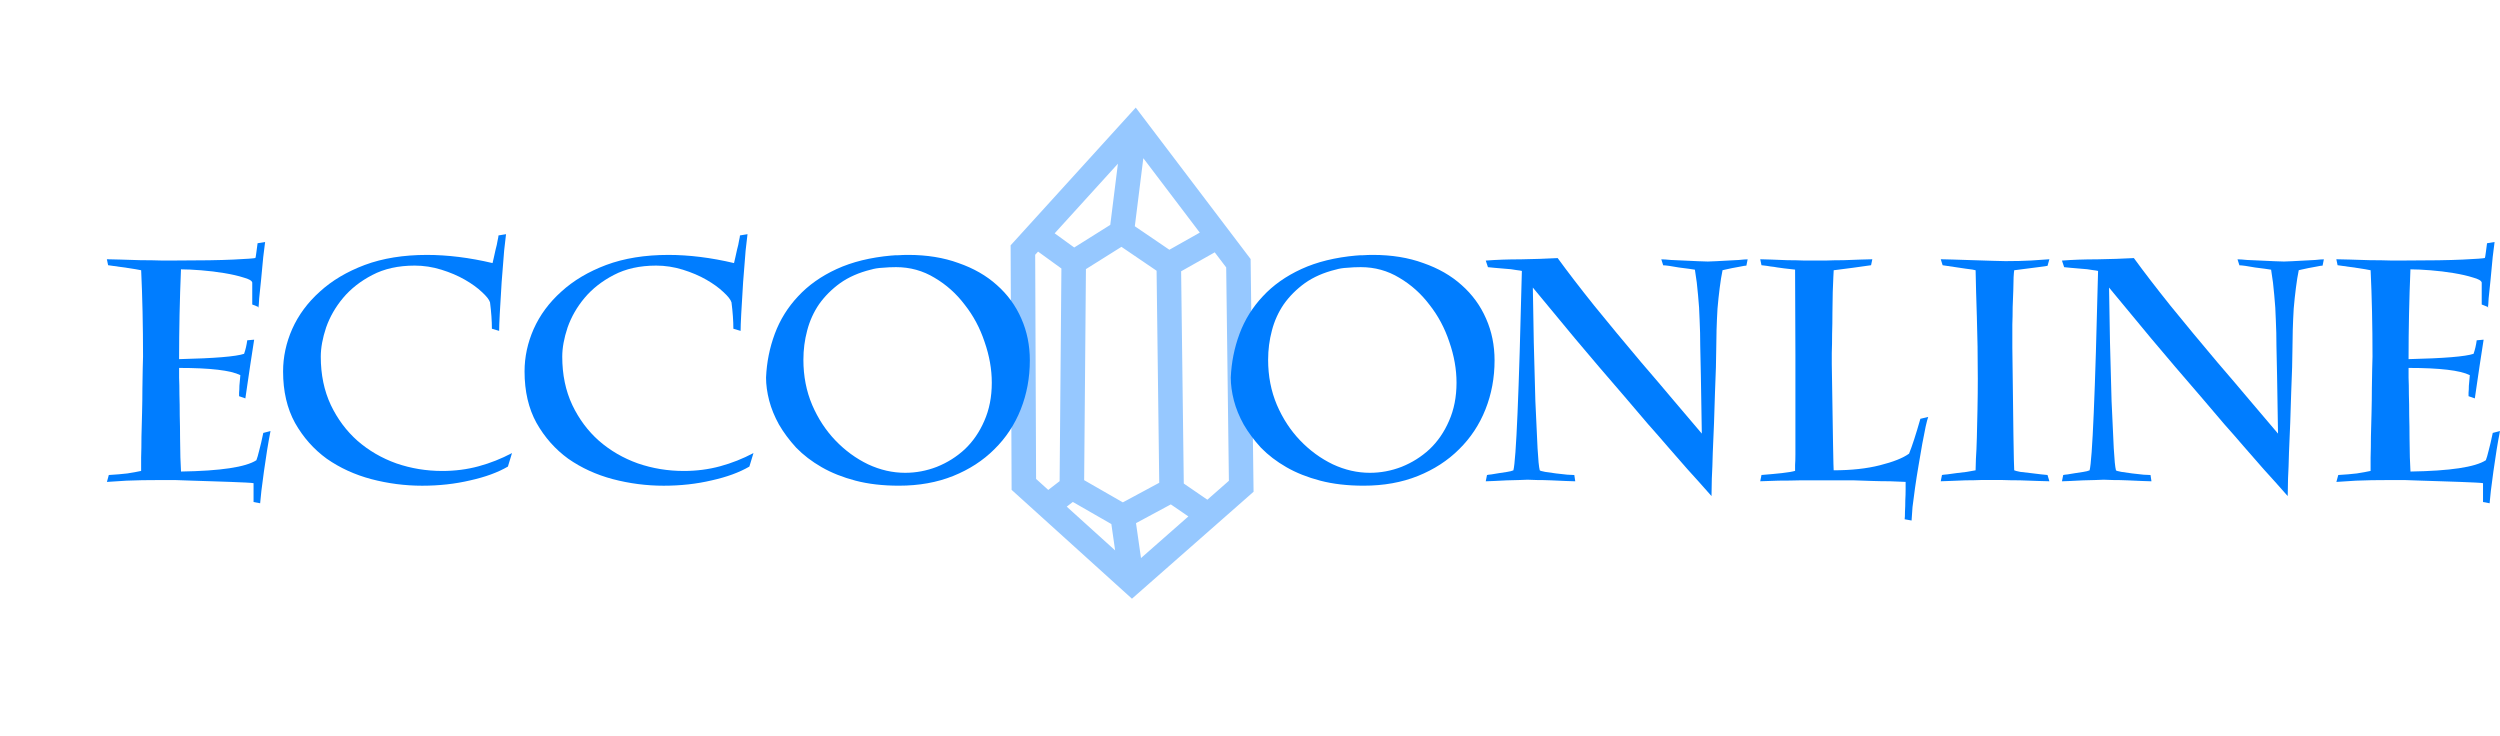 <?xml version="1.0" encoding="UTF-8" standalone="no"?>
<svg
   xmlns:dc="http://purl.org/dc/elements/1.1/"
   xmlns:cc="http://creativecommons.org/ns#"
   xmlns:rdf="http://www.w3.org/1999/02/22-rdf-syntax-ns#"
   xmlns:svg="http://www.w3.org/2000/svg"
   xmlns="http://www.w3.org/2000/svg"
   xmlns:sodipodi="http://sodipodi.sourceforge.net/DTD/sodipodi-0.dtd"
   xmlns:inkscape="http://www.inkscape.org/namespaces/inkscape"
   width="679.381"
   height="200"
   viewBox="0 0 179.753 52.917"
   version="1.1"
   id="svg8"
   inkscape:version="1.0.1 (3bc2e813f5, 2020-09-07)"
   sodipodi:docname="logo-glyph.svg">
  <defs
     id="defs2">
    <rect
       x="14.174"
       y="105.266"
       width="170.089"
       height="30.805"
       id="rect12" />
  </defs>
  <sodipodi:namedview
     id="base"
     pagecolor="#ffffff"
     bordercolor="#666666"
     borderopacity="1.0"
     inkscape:pageopacity="0.0"
     inkscape:pageshadow="2"
     inkscape:zoom="1.6130395"
     inkscape:cx="291.19829"
     inkscape:cy="35.242008"
     inkscape:document-units="mm"
     inkscape:current-layer="layer3"
     inkscape:document-rotation="0"
     showgrid="false"
     inkscape:window-width="1680"
     inkscape:window-height="987"
     inkscape:window-x="112"
     inkscape:window-y="1072"
     inkscape:window-maximized="1"
     units="px" />
  <g
     inkscape:groupmode="layer"
     id="layer3"
     inkscape:label="Layer 1">
    <path
       id="path918-0"
       style="display:inline;fill:none;fill-opacity:1;stroke:#96c8ff;stroke-width:1.764;stroke-linecap:butt;stroke-linejoin:miter;stroke-miterlimit:4;stroke-dasharray:none;stroke-opacity:1"
       d="m 80.72,37.129 0.677,4.737 m -4.331,-6.834 -1.489,1.15 m 8.661,-0.947 2.368,1.624 M 77.202,18.859 74.495,16.897 m 9.541,2.098 3.332,-1.879 m -6.715,-0.422 0.947,-7.579 m -4.398,9.744 3.451,-2.165 3.383,2.301 0.203,16.24 -3.519,1.895 -3.654,-2.098 z m -3.586,15.969 -0.068,-16.849 8.052,-8.864 7.443,9.812 0.203,16.037 -7.849,6.902 z" />
    <g
       aria-label="Ecco online"
       id="text18-0"
       style="font-size:22.578px;line-height:1.25;font-family:'DS CenturyCapitals';-inkscape-font-specification:'DS CenturyCapitals, Normal';letter-spacing:0px;word-spacing:0px;fill:#007dff;fill-opacity:1;stroke-width:0.265"
       transform="translate(-12.418,-79.709)">
      <path
         d="m 22.567,99.142 q 0.135,2.89 0.135,6.209 0,0.248 -0.023,0.881 0,0.61 -0.023,1.422 0,0.813 -0.023,1.716 -0.023,0.903 -0.045,1.738 0,0.835 -0.023,1.49 0,0.655 0,0.971 -0.406,0.09 -0.993,0.181 -0.564,0.068 -1.332,0.113 l -0.135,0.497 q 0.406,-0.023 1.4,-0.09 0.993,-0.045 2.551,-0.045 0.339,0 0.926,0 0.587,0.023 1.287,0.045 0.7,0.023 1.422,0.045 0.722,0.023 1.332,0.045 0.632,0.023 1.061,0.045 0.452,0.023 0.564,0.045 v 1.355 l 0.474,0.09 q 0.045,-0.655 0.271,-2.28 0.226,-1.648 0.474,-2.913 l -0.519,0.135 q -0.158,0.768 -0.294,1.264 -0.113,0.474 -0.203,0.7 -1.151,0.745 -5.419,0.813 -0.023,-0.384 -0.045,-1.016 0,-0.655 -0.023,-1.422 0,-0.768 -0.023,-1.58 0,-0.813 -0.023,-1.513 0,-0.7 -0.023,-1.219 0,-0.519 0,-0.7 3.364,0 4.403,0.519 0,0.045 -0.023,0.271 -0.023,0.226 -0.045,0.497 0,0.271 -0.023,0.497 0,0.226 0,0.248 l 0.452,0.158 q 0.068,-0.474 0.158,-1.084 0.09,-0.61 0.203,-1.377 0.226,-1.513 0.271,-1.761 l -0.497,0.045 q -0.068,0.519 -0.226,0.971 -0.858,0.294 -4.674,0.384 0,-3.206 0.135,-6.457 0.587,0 1.445,0.068 0.858,0.068 1.671,0.203 0.813,0.135 1.377,0.316 0.587,0.158 0.632,0.361 v 1.58 l 0.452,0.181 q 0.023,-0.135 0.045,-0.61 0.045,-0.474 0.135,-1.31 0.09,-0.993 0.158,-1.671 0.09,-0.7 0.135,-1.084 l -0.542,0.09 q -0.045,0.316 -0.09,0.677 -0.045,0.361 -0.068,0.384 -0.158,0.045 -1.58,0.113 -1.422,0.068 -4.199,0.068 -0.294,0 -0.993,0 -0.677,-0.023 -1.468,-0.023 -0.768,-0.023 -1.468,-0.045 -0.677,-0.023 -0.971,-0.023 l 0.09,0.429 q 0.858,0.113 1.445,0.203 0.61,0.09 0.926,0.158 z m 8.422,2.687 0.045,-0.045 h -0.023 q 0,0 -0.023,0.023 0,0 0,0.023 z"
         style="font-size:22.578px;fill:#007dff;fill-opacity:1;stroke-width:0.265"
         id="path994" />
      <path
         d="m 48.306,103.5 q 0,-0.361 0.045,-1.219 0.045,-0.858 0.135,-2.28 0.113,-1.422 0.181,-2.28 0.09,-0.858 0.135,-1.174 l -0.542,0.09 q 0,0.09 -0.068,0.384 -0.045,0.294 -0.135,0.61 -0.068,0.316 -0.135,0.61 -0.068,0.294 -0.09,0.384 -2.484,-0.587 -4.719,-0.587 -2.529,0 -4.47,0.722 -1.919,0.722 -3.229,1.919 -1.31,1.174 -1.987,2.687 -0.655,1.49 -0.655,3.048 0,2.145 0.858,3.703 0.881,1.558 2.28,2.574 1.422,0.993 3.206,1.468 1.806,0.474 3.658,0.474 1.829,0 3.454,-0.384 1.626,-0.361 2.709,-0.993 l 0.294,-0.971 q -1.151,0.61 -2.393,0.948 -1.242,0.339 -2.619,0.339 -1.716,0 -3.296,-0.542 -1.58,-0.564 -2.8,-1.626 -1.197,-1.061 -1.919,-2.574 -0.722,-1.535 -0.722,-3.477 0,-0.948 0.384,-2.1 0.406,-1.151 1.219,-2.122 0.835,-0.993 2.1,-1.648 1.287,-0.677 3.048,-0.677 0.971,0 1.919,0.294 0.948,0.294 1.693,0.722 0.745,0.429 1.219,0.881 0.497,0.452 0.587,0.745 0.135,1.061 0.135,1.897 z"
         style="font-size:22.578px;fill:#007dff;fill-opacity:1;stroke-width:0.265"
         id="path996" />
      <path
         d="m 65.668,103.5 q 0,-0.361 0.045,-1.219 0.045,-0.858 0.135,-2.28 0.113,-1.422 0.181,-2.28 0.09,-0.858 0.135,-1.174 l -0.542,0.09 q 0,0.09 -0.068,0.384 -0.045,0.294 -0.135,0.61 -0.068,0.316 -0.135,0.61 -0.068,0.294 -0.09,0.384 -2.484,-0.587 -4.719,-0.587 -2.529,0 -4.47,0.722 -1.919,0.722 -3.229,1.919 -1.31,1.174 -1.987,2.687 -0.655,1.49 -0.655,3.048 0,2.145 0.858,3.703 0.881,1.558 2.28,2.574 1.422,0.993 3.206,1.468 1.806,0.474 3.658,0.474 1.829,0 3.454,-0.384 1.626,-0.361 2.709,-0.993 l 0.294,-0.971 q -1.151,0.61 -2.393,0.948 -1.242,0.339 -2.619,0.339 -1.716,0 -3.296,-0.542 -1.58,-0.564 -2.8,-1.626 -1.197,-1.061 -1.919,-2.574 -0.722,-1.535 -0.722,-3.477 0,-0.948 0.384,-2.1 0.406,-1.151 1.219,-2.122 0.835,-0.993 2.1,-1.648 1.287,-0.677 3.048,-0.677 0.971,0 1.919,0.294 0.948,0.294 1.693,0.722 0.745,0.429 1.219,0.881 0.497,0.452 0.587,0.745 0.135,1.061 0.135,1.897 z"
         style="font-size:22.578px;fill:#007dff;fill-opacity:1;stroke-width:0.265"
         id="path998" />
      <path
         d="m 76.528,98.081 q -2.28,0.203 -3.951,0.971 -1.671,0.768 -2.777,1.964 -1.106,1.174 -1.671,2.687 -0.564,1.513 -0.632,3.161 0,0.768 0.226,1.648 0.226,0.858 0.7,1.716 0.497,0.858 1.242,1.671 0.768,0.79 1.829,1.4 1.061,0.61 2.438,0.971 1.377,0.361 3.116,0.361 2.167,0 3.906,-0.7 1.738,-0.7 2.958,-1.919 1.242,-1.219 1.897,-2.867 0.655,-1.648 0.655,-3.522 0,-1.626 -0.61,-3.003 -0.61,-1.4 -1.761,-2.416 -1.129,-1.016 -2.754,-1.58 -1.603,-0.587 -3.612,-0.587 -0.384,0 -0.7,0.023 -0.294,0 -0.497,0.023 z m -1.49,1.016 q 0.361,-0.113 0.835,-0.135 0.474,-0.045 0.971,-0.045 1.513,0 2.777,0.768 1.264,0.745 2.167,1.942 0.926,1.174 1.422,2.664 0.519,1.49 0.519,2.935 0,1.535 -0.542,2.754 -0.519,1.197 -1.4,2.032 -0.881,0.813 -2.009,1.264 -1.106,0.429 -2.28,0.429 -1.355,0 -2.664,-0.61 -1.31,-0.632 -2.348,-1.716 -1.039,-1.084 -1.671,-2.551 -0.632,-1.49 -0.632,-3.251 0,-1.084 0.271,-2.1 0.271,-1.039 0.858,-1.897 0.61,-0.858 1.513,-1.513 0.926,-0.655 2.213,-0.971 z"
         style="font-size:22.578px;fill:#007dff;fill-opacity:1;stroke-width:0.265"
         id="path1000" />
      <path
         d="m 109.943,98.081 q -2.28,0.203 -3.951,0.971 -1.671,0.768 -2.777,1.964 -1.106,1.174 -1.671,2.687 -0.564,1.513 -0.632,3.161 0,0.768 0.226,1.648 0.226,0.858 0.7,1.716 0.497,0.858 1.242,1.671 0.768,0.79 1.829,1.4 1.061,0.61 2.438,0.971 1.377,0.361 3.116,0.361 2.167,0 3.906,-0.7 1.738,-0.7 2.958,-1.919 1.242,-1.219 1.897,-2.867 0.655,-1.648 0.655,-3.522 0,-1.626 -0.61,-3.003 -0.61,-1.4 -1.761,-2.416 -1.129,-1.016 -2.754,-1.58 -1.603,-0.587 -3.612,-0.587 -0.384,0 -0.7,0.023 -0.294,0 -0.497,0.023 z m -1.49,1.016 q 0.361,-0.113 0.835,-0.135 0.474,-0.045 0.971,-0.045 1.513,0 2.777,0.768 1.264,0.745 2.167,1.942 0.926,1.174 1.422,2.664 0.519,1.49 0.519,2.935 0,1.535 -0.542,2.754 -0.519,1.197 -1.4,2.032 -0.881,0.813 -2.009,1.264 -1.106,0.429 -2.28,0.429 -1.355,0 -2.664,-0.61 -1.31,-0.632 -2.348,-1.716 -1.039,-1.084 -1.671,-2.551 -0.632,-1.49 -0.632,-3.251 0,-1.084 0.271,-2.1 0.271,-1.039 0.858,-1.897 0.61,-0.858 1.513,-1.513 0.926,-0.655 2.213,-0.971 z"
         style="font-size:22.578px;fill:#007dff;fill-opacity:1;stroke-width:0.265"
         id="path1002" />
      <path
         d="m 119.245,114.315 q 0.181,0 0.61,-0.023 0.429,-0.023 0.903,-0.045 0.474,-0.023 0.881,-0.023 0.429,-0.023 0.61,-0.023 0.203,0 0.677,0.023 0.497,0 1.039,0.023 0.542,0.023 1.016,0.045 0.497,0.023 0.7,0.023 l -0.068,-0.452 q -0.09,0 -0.497,-0.023 -0.384,-0.045 -0.813,-0.09 -0.429,-0.068 -0.79,-0.113 -0.361,-0.068 -0.384,-0.113 -0.09,-0.339 -0.158,-1.58 -0.068,-1.242 -0.158,-3.409 -0.068,-2.167 -0.113,-4.199 -0.045,-2.032 -0.068,-3.951 1.422,1.716 3.048,3.68 1.648,1.964 3.545,4.154 0.971,1.151 1.693,1.987 0.745,0.835 1.422,1.626 0.677,0.768 1.4,1.603 0.745,0.813 1.738,1.942 0,-0.429 0.023,-1.264 0.045,-0.835 0.068,-1.851 0.045,-1.016 0.09,-2.145 0.045,-1.129 0.068,-2.145 0.045,-1.039 0.068,-1.851 0.023,-0.835 0.023,-1.287 0,-0.632 0.023,-1.4 0.023,-0.768 0.068,-1.535 0.068,-0.79 0.158,-1.49 0.09,-0.722 0.203,-1.264 -0.045,0 0.158,-0.045 0.226,-0.045 0.519,-0.113 0.316,-0.068 0.61,-0.113 0.316,-0.068 0.429,-0.068 l 0.09,-0.452 q -0.203,0 -0.61,0.045 -0.384,0.023 -0.835,0.045 -0.429,0.023 -0.835,0.045 -0.384,0.023 -0.587,0.023 -0.226,0 -0.7,-0.023 -0.452,-0.023 -0.971,-0.045 -0.519,-0.023 -0.993,-0.045 -0.452,-0.045 -0.677,-0.045 l 0.135,0.429 q 0.135,0 0.452,0.045 0.316,0.045 0.677,0.113 0.384,0.045 0.7,0.09 0.316,0.045 0.452,0.068 0.158,0.948 0.226,1.829 0.09,0.881 0.113,1.784 0.045,0.903 0.045,1.897 0.023,0.971 0.045,2.122 0.045,2.913 0.068,4.154 -0.948,-1.129 -2.032,-2.393 -1.061,-1.264 -2.326,-2.732 -1.829,-2.167 -3.387,-4.087 -1.535,-1.919 -2.619,-3.409 -1.242,0.068 -2.642,0.09 -1.377,0 -2.529,0.09 l 0.158,0.474 q 0.09,0 0.452,0.045 0.384,0.023 0.79,0.068 0.429,0.023 0.768,0.09 0.361,0.045 0.429,0.068 -0.316,13.231 -0.61,14.337 -0.158,0.068 -0.452,0.113 -0.271,0.045 -0.587,0.09 -0.294,0.045 -0.542,0.09 -0.248,0.023 -0.316,0.045 z"
         style="font-size:22.578px;fill:#007dff;fill-opacity:1;stroke-width:0.265"
         id="path1004" />
      <path
         d="m 149.68,112.328 q -0.655,0.474 -2.1,0.835 -1.422,0.361 -3.319,0.361 -0.023,0 -0.135,-7.631 0,-0.226 0,-0.813 0.023,-0.61 0.023,-1.355 0.023,-0.745 0.023,-1.558 0.023,-0.813 0.023,-1.468 0.023,-0.677 0.045,-1.106 0.023,-0.452 0.023,-0.452 0.768,-0.09 1.4,-0.181 0.632,-0.09 1.287,-0.181 l 0.09,-0.429 q -0.271,0 -0.858,0.023 -0.564,0.023 -1.219,0.045 -0.632,0 -1.219,0.023 -0.564,0 -0.835,0 -0.271,0 -0.813,0 -0.542,-0.023 -1.151,-0.023 -0.587,-0.023 -1.151,-0.045 -0.542,-0.023 -0.813,-0.023 l 0.09,0.429 q 0.429,0.045 0.655,0.09 0.248,0.023 0.474,0.068 0.226,0.023 0.497,0.068 0.271,0.023 0.79,0.09 0.023,3.658 0.023,6.141 0,2.484 0,4.064 0,1.084 0,1.829 0,0.745 0,1.242 0,0.474 -0.023,0.768 0,0.271 0,0.429 -0.339,0.09 -0.948,0.158 -0.61,0.068 -1.468,0.135 l -0.09,0.452 q 0.542,-0.023 1.332,-0.045 0.79,0 1.603,-0.023 0.813,0 1.49,0 0.7,0 1.039,0 0.564,0 1.219,0 0.655,0.023 1.332,0.045 0.677,0.023 1.31,0.023 0.632,0.023 1.129,0.045 0,0.181 0,0.542 0,0.384 -0.023,0.79 0,0.429 -0.023,0.813 0,0.384 -0.023,0.542 l 0.497,0.09 q 0.023,-0.384 0.068,-0.971 0.068,-0.587 0.181,-1.377 0.113,-0.79 0.248,-1.58 0.135,-0.79 0.271,-1.58 0.158,-0.79 0.248,-1.264 0.113,-0.497 0.181,-0.677 l -0.564,0.135 q -0.474,1.671 -0.813,2.506 z"
         style="font-size:22.578px;fill:#007dff;fill-opacity:1;stroke-width:0.265"
         id="path1006" />
      <path
         d="m 152.096,98.781 q 1.084,0.158 1.671,0.248 0.587,0.068 0.7,0.113 0.023,1.31 0.09,3.364 0.068,2.032 0.068,4.425 0,1.106 -0.023,2.213 -0.023,1.084 -0.045,2.009 -0.023,0.903 -0.068,1.558 -0.023,0.632 -0.023,0.813 -0.248,0.045 -0.632,0.113 -0.361,0.045 -0.745,0.09 -0.361,0.045 -0.655,0.09 -0.294,0.023 -0.384,0.045 l -0.09,0.452 q 0.135,0 0.655,-0.023 0.542,-0.023 1.129,-0.045 0.61,0 1.129,-0.023 0.519,0 0.677,0 0.226,0 0.813,0 0.61,0.023 1.287,0.023 0.677,0.023 1.287,0.045 0.61,0.023 0.835,0.023 l -0.135,-0.452 q -0.09,0 -0.452,-0.045 -0.339,-0.045 -0.745,-0.09 -0.406,-0.045 -0.768,-0.09 -0.339,-0.068 -0.429,-0.113 -0.045,-0.587 -0.135,-8.828 0,-0.158 0,-0.61 0,-0.452 0,-1.039 0.023,-0.587 0.023,-1.242 0.023,-0.655 0.045,-1.197 0.023,-0.564 0.023,-0.971 0.023,-0.406 0.045,-0.497 1.174,-0.158 1.761,-0.226 0.587,-0.09 0.632,-0.09 l 0.135,-0.474 q -0.519,0.045 -1.31,0.09 -0.79,0.045 -1.851,0.045 -0.248,0 -0.926,-0.023 -0.655,-0.023 -1.4,-0.045 -0.745,-0.023 -1.422,-0.045 -0.655,-0.023 -0.903,-0.023 z"
         style="font-size:22.578px;fill:#007dff;fill-opacity:1;stroke-width:0.265"
         id="path1008" />
      <path
         d="m 160.675,114.315 q 0.181,0 0.61,-0.023 0.429,-0.023 0.903,-0.045 0.474,-0.023 0.881,-0.023 0.429,-0.023 0.61,-0.023 0.203,0 0.677,0.023 0.497,0 1.039,0.023 0.542,0.023 1.016,0.045 0.497,0.023 0.7,0.023 l -0.068,-0.452 q -0.09,0 -0.497,-0.023 -0.384,-0.045 -0.813,-0.09 -0.429,-0.068 -0.79,-0.113 -0.361,-0.068 -0.384,-0.113 -0.09,-0.339 -0.158,-1.58 -0.068,-1.242 -0.158,-3.409 -0.068,-2.167 -0.113,-4.199 -0.045,-2.032 -0.068,-3.951 1.422,1.716 3.048,3.68 1.648,1.964 3.545,4.154 0.971,1.151 1.693,1.987 0.745,0.835 1.422,1.626 0.677,0.768 1.4,1.603 0.745,0.813 1.738,1.942 0,-0.429 0.023,-1.264 0.045,-0.835 0.068,-1.851 0.045,-1.016 0.09,-2.145 0.045,-1.129 0.068,-2.145 0.045,-1.039 0.068,-1.851 0.023,-0.835 0.023,-1.287 0,-0.632 0.023,-1.4 0.023,-0.768 0.068,-1.535 0.068,-0.79 0.158,-1.49 0.09,-0.722 0.203,-1.264 -0.045,0 0.158,-0.045 0.226,-0.045 0.519,-0.113 0.316,-0.068 0.61,-0.113 0.316,-0.068 0.429,-0.068 l 0.09,-0.452 q -0.203,0 -0.61,0.045 -0.384,0.023 -0.835,0.045 -0.429,0.023 -0.835,0.045 -0.384,0.023 -0.587,0.023 -0.226,0 -0.7,-0.023 -0.452,-0.023 -0.971,-0.045 -0.519,-0.023 -0.993,-0.045 -0.452,-0.045 -0.677,-0.045 l 0.135,0.429 q 0.135,0 0.452,0.045 0.316,0.045 0.677,0.113 0.384,0.045 0.7,0.09 0.316,0.045 0.452,0.068 0.158,0.948 0.226,1.829 0.09,0.881 0.113,1.784 0.045,0.903 0.045,1.897 0.023,0.971 0.045,2.122 0.045,2.913 0.068,4.154 -0.948,-1.129 -2.032,-2.393 -1.061,-1.264 -2.326,-2.732 -1.829,-2.167 -3.387,-4.087 -1.535,-1.919 -2.619,-3.409 -1.242,0.068 -2.642,0.09 -1.377,0 -2.529,0.09 l 0.158,0.474 q 0.09,0 0.452,0.045 0.384,0.023 0.79,0.068 0.429,0.023 0.768,0.09 0.361,0.045 0.429,0.068 -0.316,13.231 -0.61,14.337 -0.158,0.068 -0.452,0.113 -0.271,0.045 -0.587,0.09 -0.294,0.045 -0.542,0.09 -0.248,0.023 -0.316,0.045 z"
         style="font-size:22.578px;fill:#007dff;fill-opacity:1;stroke-width:0.265"
         id="path1010" />
      <path
         d="m 182.869,99.142 q 0.135,2.89 0.135,6.209 0,0.248 -0.023,0.881 0,0.61 -0.023,1.422 0,0.813 -0.023,1.716 -0.023,0.903 -0.045,1.738 0,0.835 -0.023,1.49 0,0.655 0,0.971 -0.406,0.09 -0.993,0.181 -0.564,0.068 -1.332,0.113 l -0.135,0.497 q 0.406,-0.023 1.4,-0.09 0.993,-0.045 2.551,-0.045 0.339,0 0.926,0 0.587,0.023 1.287,0.045 0.7,0.023 1.422,0.045 0.722,0.023 1.332,0.045 0.632,0.023 1.061,0.045 0.452,0.023 0.564,0.045 v 1.355 l 0.474,0.09 q 0.045,-0.655 0.271,-2.28 0.226,-1.648 0.474,-2.913 l -0.519,0.135 q -0.158,0.768 -0.294,1.264 -0.113,0.474 -0.203,0.7 -1.151,0.745 -5.419,0.813 -0.023,-0.384 -0.045,-1.016 0,-0.655 -0.023,-1.422 0,-0.768 -0.023,-1.58 0,-0.813 -0.023,-1.513 0,-0.7 -0.023,-1.219 0,-0.519 0,-0.7 3.364,0 4.403,0.519 0,0.045 -0.023,0.271 -0.023,0.226 -0.045,0.497 0,0.271 -0.023,0.497 0,0.226 0,0.248 l 0.452,0.158 q 0.068,-0.474 0.158,-1.084 0.09,-0.61 0.203,-1.377 0.226,-1.513 0.271,-1.761 l -0.497,0.045 q -0.068,0.519 -0.226,0.971 -0.858,0.294 -4.674,0.384 0,-3.206 0.135,-6.457 0.587,0 1.445,0.068 0.858,0.068 1.671,0.203 0.813,0.135 1.377,0.316 0.587,0.158 0.632,0.361 v 1.58 l 0.452,0.181 q 0.023,-0.135 0.045,-0.61 0.045,-0.474 0.135,-1.31 0.09,-0.993 0.158,-1.671 0.09,-0.7 0.135,-1.084 l -0.542,0.09 q -0.045,0.316 -0.09,0.677 -0.045,0.361 -0.068,0.384 -0.158,0.045 -1.58,0.113 -1.422,0.068 -4.199,0.068 -0.294,0 -0.993,0 -0.677,-0.023 -1.468,-0.023 -0.768,-0.023 -1.468,-0.045 -0.677,-0.023 -0.971,-0.023 l 0.09,0.429 q 0.858,0.113 1.445,0.203 0.61,0.09 0.926,0.158 z m 8.422,2.687 0.045,-0.045 h -0.023 q 0,0 -0.023,0.023 0,0 0,0.023 z"
         style="font-size:22.578px;fill:#007dff;fill-opacity:1;stroke-width:0.265"
         id="path1012" />
    </g>
  </g>
</svg>
